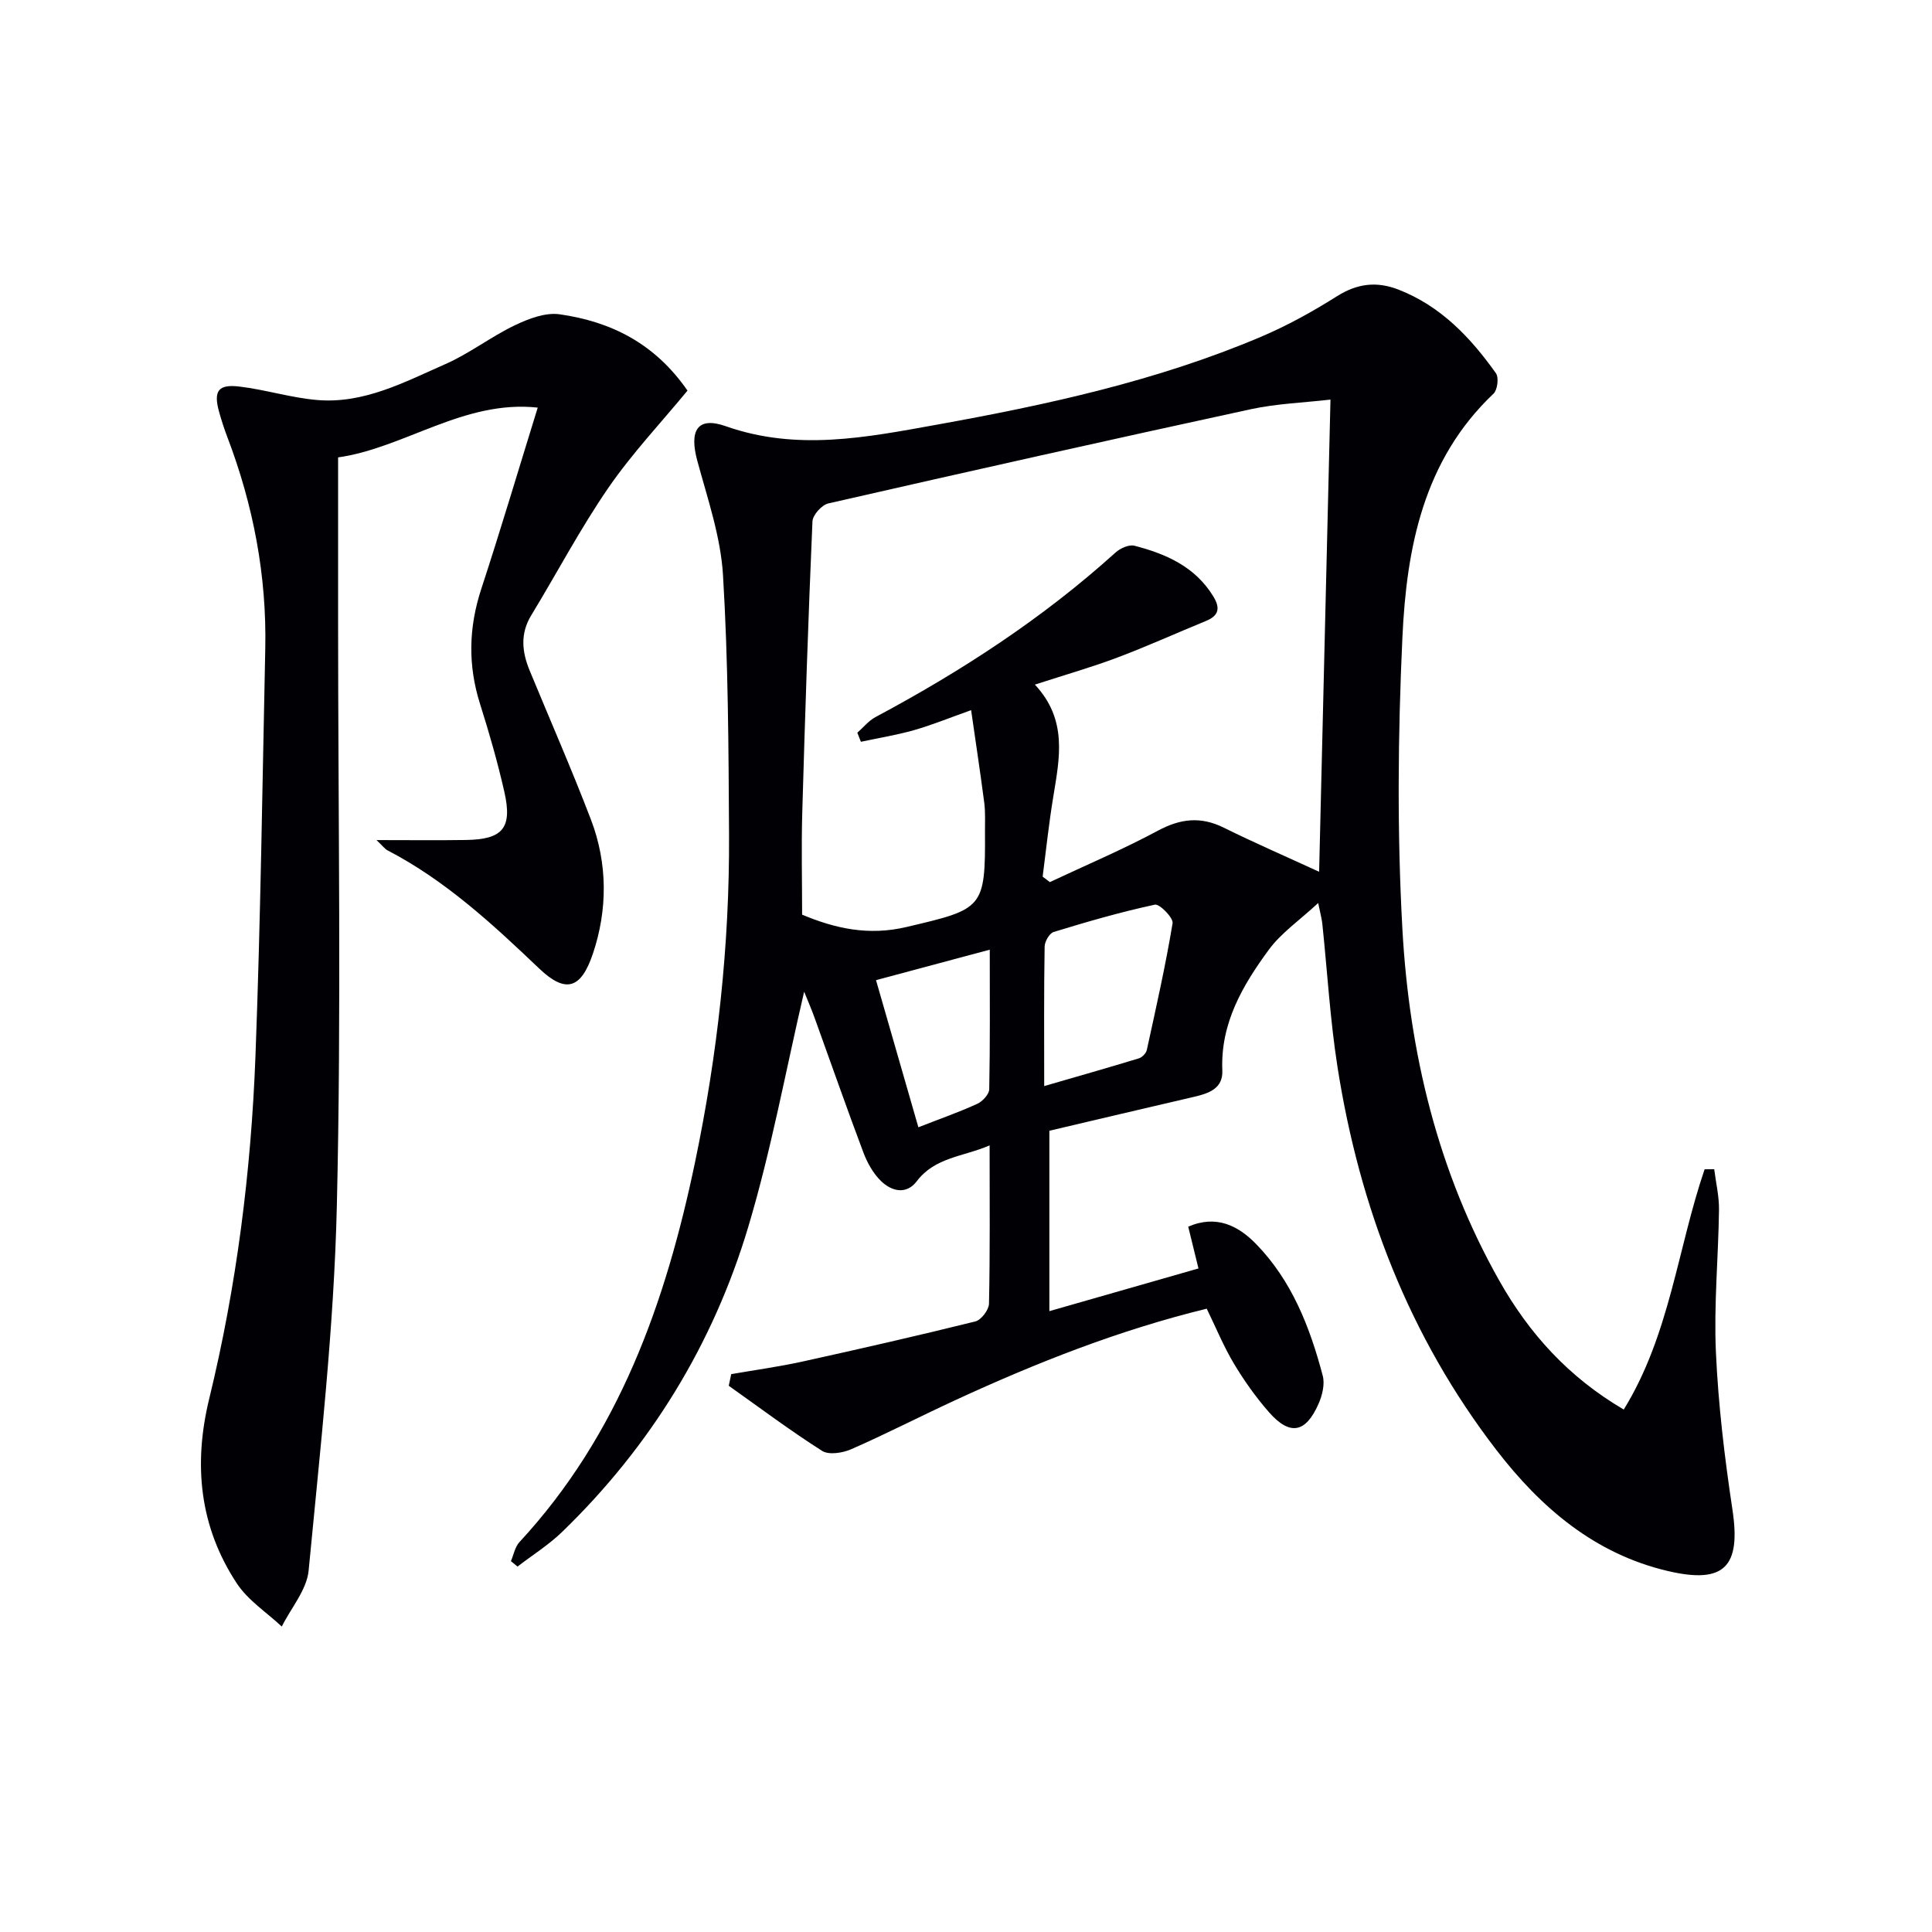 <svg enable-background="new 0 0 400 400" viewBox="0 0 400 400" xmlns="http://www.w3.org/2000/svg"><path d="m166.49 205.32c-3.8 16.29-6.8 32.74-11.56 48.66-7.26 24.28-20.24 45.46-38.54 63.18-2.79 2.7-6.15 4.8-9.24 7.18-.46-.37-.91-.75-1.37-1.12.57-1.33.84-2.95 1.77-3.95 20.63-22.28 30.28-49.62 36.34-78.6 4.67-22.35 7.17-44.97 7.05-67.81-.1-17.93-.17-35.89-1.25-53.78-.48-7.99-3.21-15.88-5.33-23.71-1.69-6.25.02-9.2 5.9-7.13 14.74 5.19 29.09 2.32 43.62-.3 22.91-4.13 45.6-9.06 67.12-18.18 5.48-2.32 10.77-5.25 15.81-8.43 4.21-2.65 8.23-3.13 12.76-1.36 8.75 3.42 14.89 9.91 20.15 17.31.63.89.32 3.44-.5 4.22-14.55 13.79-18.01 31.95-18.87 50.53-.93 20.07-1.11 40.26 0 60.31 1.42 25.56 7.31 50.25 20.08 72.84 6.15 10.88 14.28 19.93 25.75 26.65 9.52-15.43 11.13-33.31 16.74-49.74.66-.01 1.33-.01 1.99-.02.35 2.81 1.03 5.62.99 8.43-.13 9.81-1.08 19.64-.64 29.42.49 10.93 1.8 21.85 3.43 32.68 1.77 11.75-1.65 15.41-13.35 12.67-15.18-3.55-26.33-13.12-35.54-25.08-18.04-23.44-28.33-50.22-32.88-79.25-1.54-9.82-2.11-19.8-3.15-29.7-.1-.95-.36-1.88-.85-4.28-3.95 3.65-7.68 6.21-10.21 9.65-5.42 7.38-10.05 15.24-9.64 25.02.16 3.8-2.88 4.77-5.96 5.48-10.17 2.35-20.33 4.77-29.85 7v37.35c11.05-3.17 20.86-5.98 30.87-8.84-.75-3.07-1.41-5.76-2.12-8.65 5.81-2.53 10.36-.2 14.05 3.59 7.4 7.59 11.15 17.22 13.8 27.27.46 1.74-.09 4.03-.85 5.77-2.67 6.11-5.96 6.71-10.29 1.77-2.72-3.11-5.15-6.53-7.27-10.08-2.11-3.53-3.68-7.38-5.61-11.34-18.12 4.42-35.21 11.17-51.95 18.89-7.24 3.34-14.34 7-21.64 10.2-1.77.78-4.63 1.24-6.04.35-6.62-4.21-12.92-8.94-19.33-13.48.17-.8.34-1.61.51-2.41 4.9-.85 9.84-1.53 14.69-2.59 11.98-2.64 23.95-5.37 35.85-8.32 1.22-.3 2.8-2.39 2.83-3.68.23-10.64.13-21.29.13-32.77-5.52 2.38-11.29 2.42-15.09 7.43-2.16 2.84-5.21 2.09-7.42-.07-1.59-1.56-2.81-3.73-3.61-5.85-3.4-9.01-6.56-18.1-9.84-27.15-.77-2.23-1.73-4.42-2.44-6.18zm49.38-23.82c.5.38.99.75 1.49 1.13 7.47-3.51 15.09-6.74 22.36-10.64 4.67-2.51 8.87-3 13.65-.63 6.35 3.14 12.87 5.97 19.74 9.13.78-32.68 1.56-64.81 2.35-97.76-5.5.64-11.14.83-16.57 2.01-29.17 6.32-58.3 12.85-87.4 19.49-1.35.31-3.22 2.39-3.28 3.72-.87 20.1-1.54 40.2-2.11 60.31-.2 7.08-.03 14.17-.03 21.11 6.83 2.86 13.72 4.42 21.63 2.55 15.8-3.72 16.33-3.75 16.23-19.73-.01-2 .1-4.02-.15-5.99-.82-6.31-1.78-12.6-2.72-19.17-4.61 1.64-8.14 3.09-11.79 4.13-3.62 1.03-7.35 1.63-11.03 2.42-.25-.63-.5-1.26-.74-1.88 1.25-1.09 2.34-2.48 3.77-3.24 17.82-9.52 34.64-20.46 49.67-34.05.98-.89 2.8-1.72 3.94-1.42 6.54 1.69 12.57 4.34 16.33 10.5 1.45 2.38 1.17 3.96-1.5 5.06-6.14 2.52-12.19 5.26-18.4 7.6-5.34 2.01-10.85 3.58-17.05 5.59 6.8 7.28 5.12 15.18 3.83 23.1-.92 5.52-1.5 11.1-2.22 16.66zm.32 43.36c6.99-2.03 13.32-3.82 19.6-5.74.67-.21 1.49-1.04 1.64-1.71 1.91-8.73 3.88-17.45 5.34-26.26.19-1.12-2.7-4.06-3.67-3.85-7.07 1.52-14.04 3.54-20.96 5.66-.87.27-1.84 1.97-1.86 3.02-.16 9.3-.09 18.6-.09 28.88zm-34.82-21.93c2.91 10.1 5.8 20.16 8.77 30.46 4.55-1.78 8.45-3.14 12.2-4.86 1.09-.5 2.45-1.97 2.47-3.01.19-9.44.11-18.88.11-28.9-7.9 2.12-15.34 4.11-23.55 6.31z" fill="#010105"/><path d="m77.95 173.93c6.95 0 12.73.07 18.51-.02 7.63-.11 9.65-2.47 7.97-9.92-1.39-6.14-3.13-12.21-5.03-18.21-2.55-8.03-2.38-15.86.25-23.87 4.02-12.27 7.69-24.65 11.68-37.52-15.28-1.65-27.58 8.36-41.33 10.31v34.08c0 40.31.69 80.63-.26 120.91-.59 25.19-3.45 50.34-5.84 75.46-.38 4.01-3.64 7.75-5.56 11.61-3.14-2.94-6.99-5.42-9.3-8.92-7.74-11.74-9.04-24.62-5.73-38.22 5.67-23.3 8.67-47.03 9.58-70.95 1.06-28.09 1.43-56.22 2.03-84.33.32-15.13-2.47-29.74-7.86-43.87-.65-1.7-1.21-3.45-1.7-5.2-1.19-4.29-.22-5.77 4.19-5.24 5.42.64 10.73 2.34 16.15 2.79 9.66.81 18.08-3.73 26.54-7.45 4.99-2.2 9.41-5.66 14.34-8.02 2.84-1.36 6.33-2.7 9.28-2.28 10.51 1.5 19.64 5.92 26.48 15.8-5.43 6.59-11.47 12.99-16.4 20.15-5.81 8.45-10.61 17.59-15.95 26.37-2.33 3.82-1.92 7.59-.33 11.44 4.24 10.28 8.71 20.46 12.68 30.84 3.49 9.12 3.47 18.71.41 27.79-2.43 7.21-5.57 8.35-11.13 3.05-9.66-9.2-19.41-18.23-31.38-24.45-.54-.28-.93-.84-2.29-2.13z" fill="#010105"/></svg>
